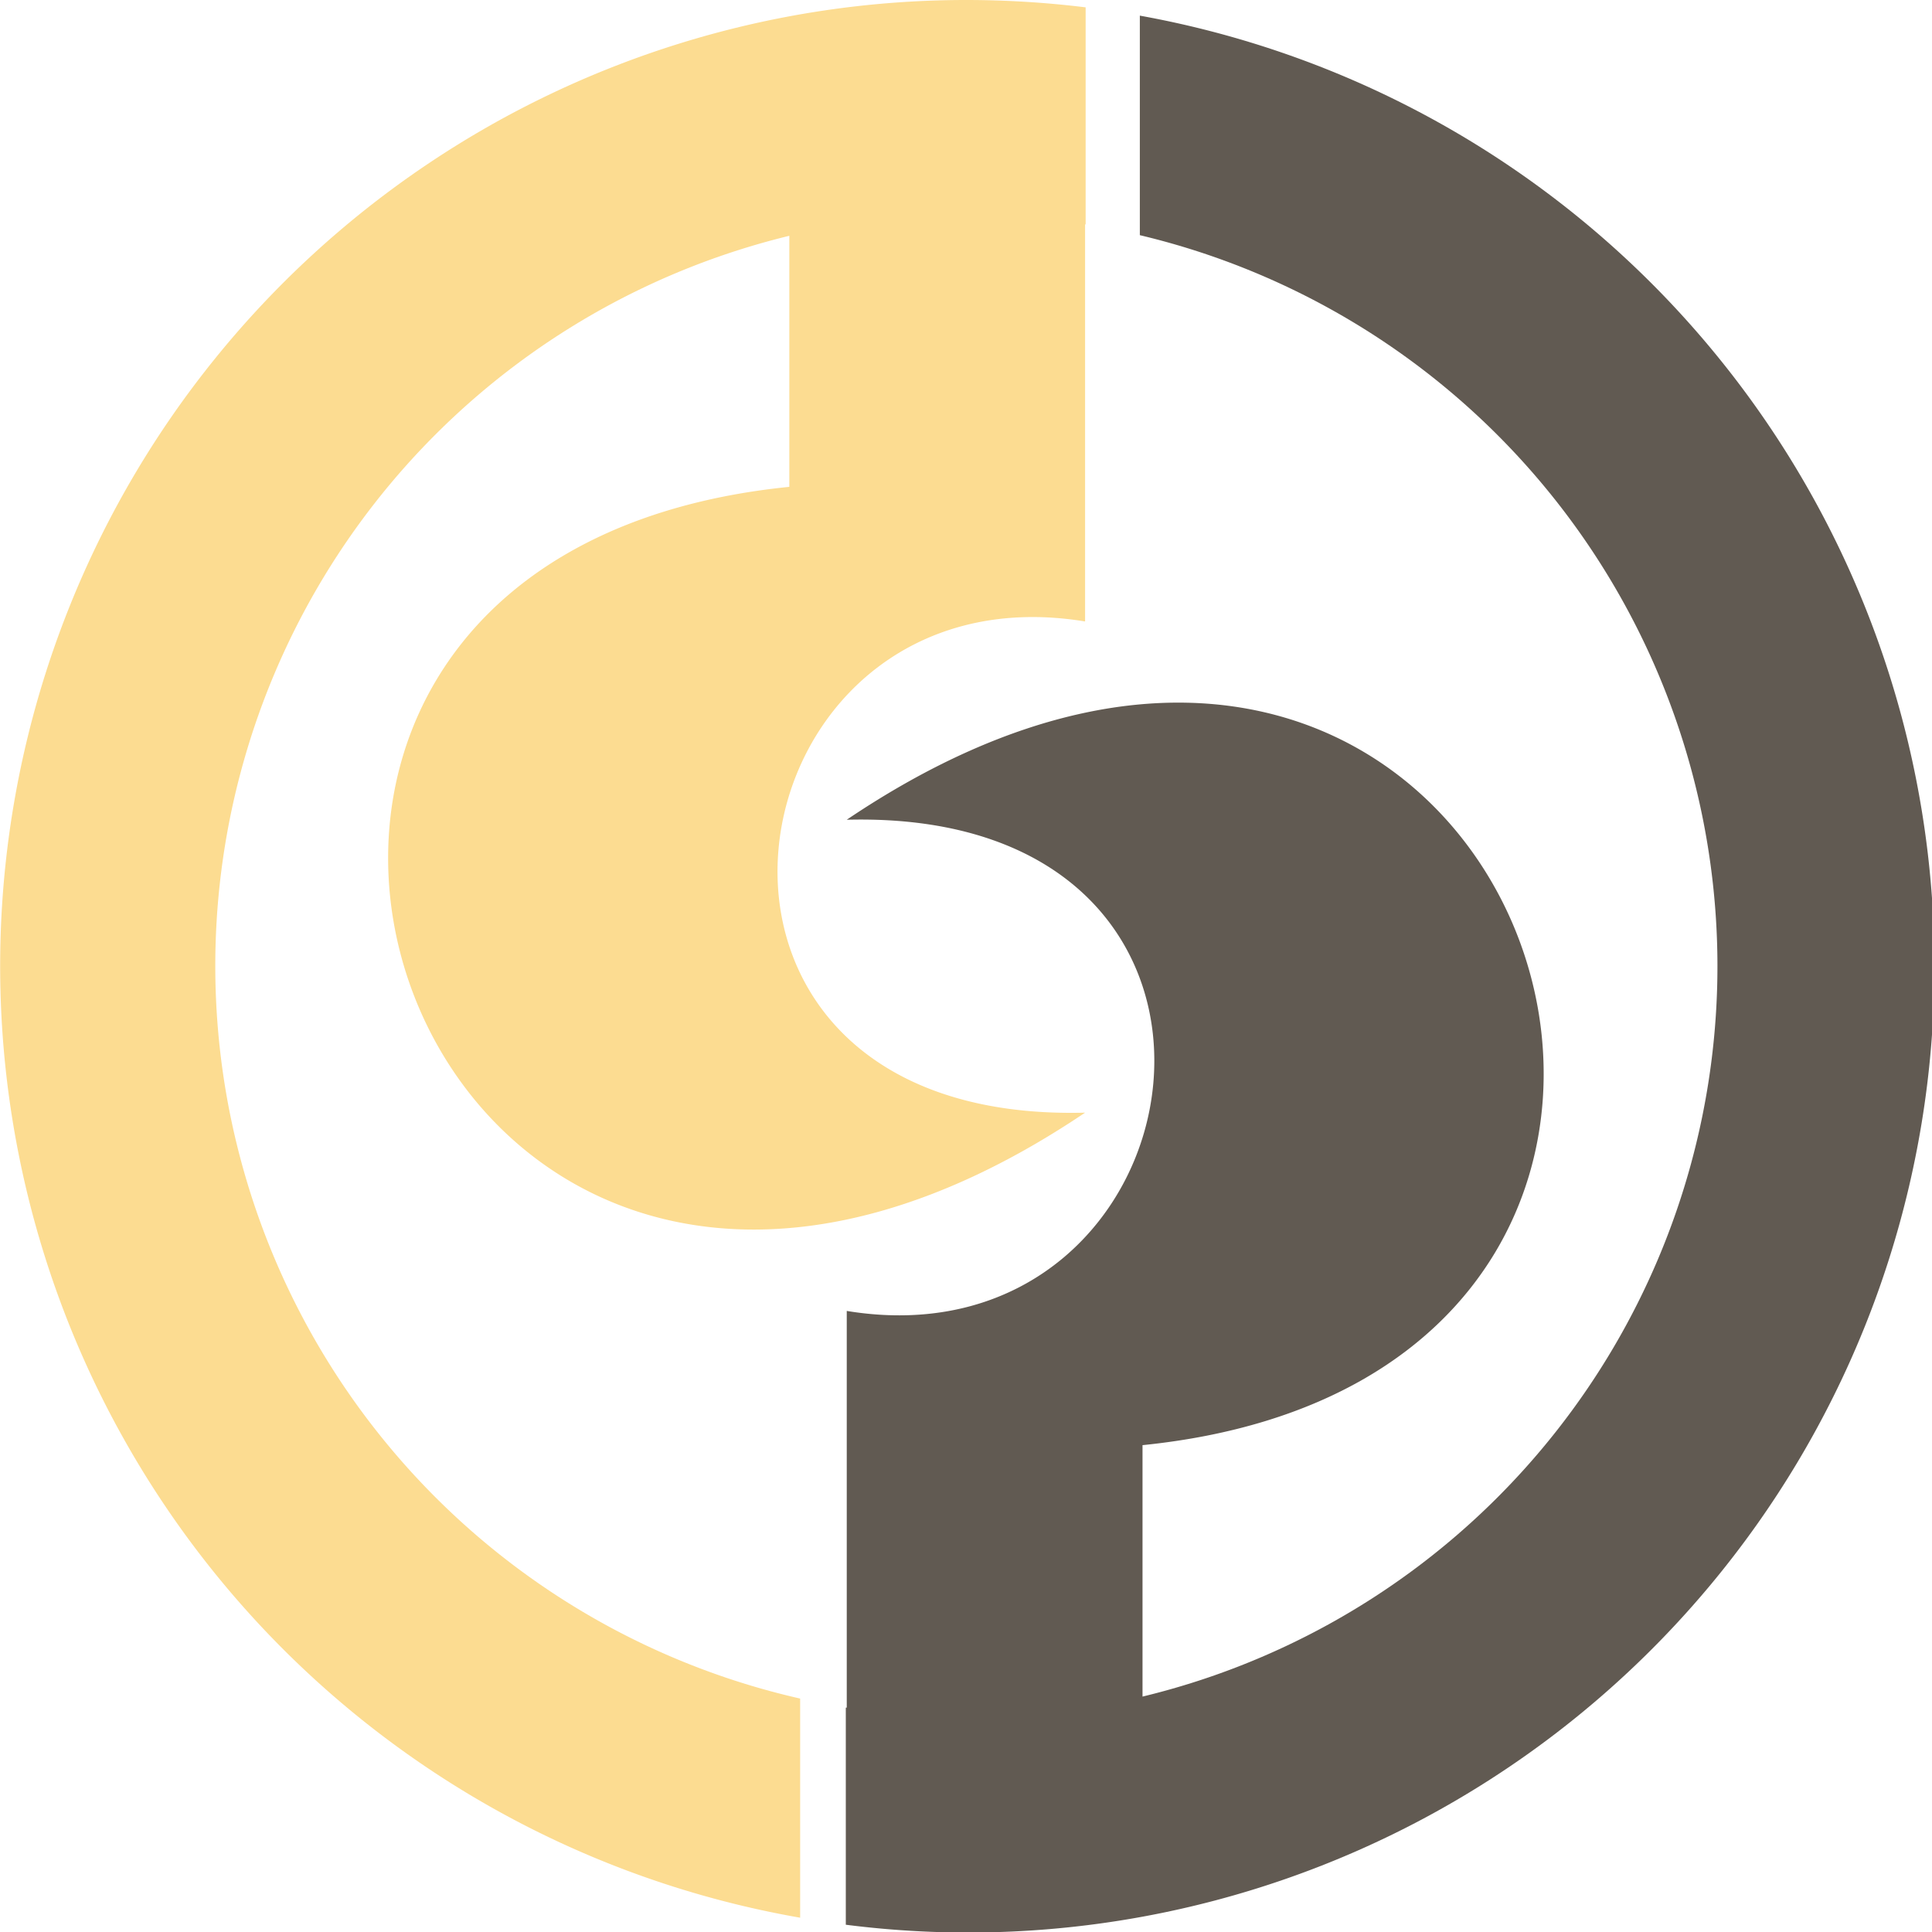<svg id="图层_1" data-name="图层 1" xmlns="http://www.w3.org/2000/svg" viewBox="0 0 244.57 244.57"><defs><style>.cls-1{fill:#fcdc91;}.cls-2{fill:#615a52;}</style></defs><path class="cls-1" d="M400,178.15a122.29,122.29,0,0,0-21,242.76V393.17A95.11,95.11,0,0,1,377.63,208v31.78C286.41,249,329.87,376.39,415.07,319c-57.66,1.5-45.83-69.71,0-62.18V206.55h.07V179.08A124,124,0,0,0,400,178.15Z" transform="translate(-277.71 -178.15)"/><path class="cls-2" d="M422,180.13v27.79a95.12,95.12,0,0,1,.34,185V361.09c91.21-9.25,47.76-136.61-37.44-79.17,57.66-1.5,45.83,69.71,0,62.18v50.22l-.12,0v27.48A122.3,122.3,0,0,0,422,180.13Z" transform="translate(-277.71 -178.15)"/></svg>